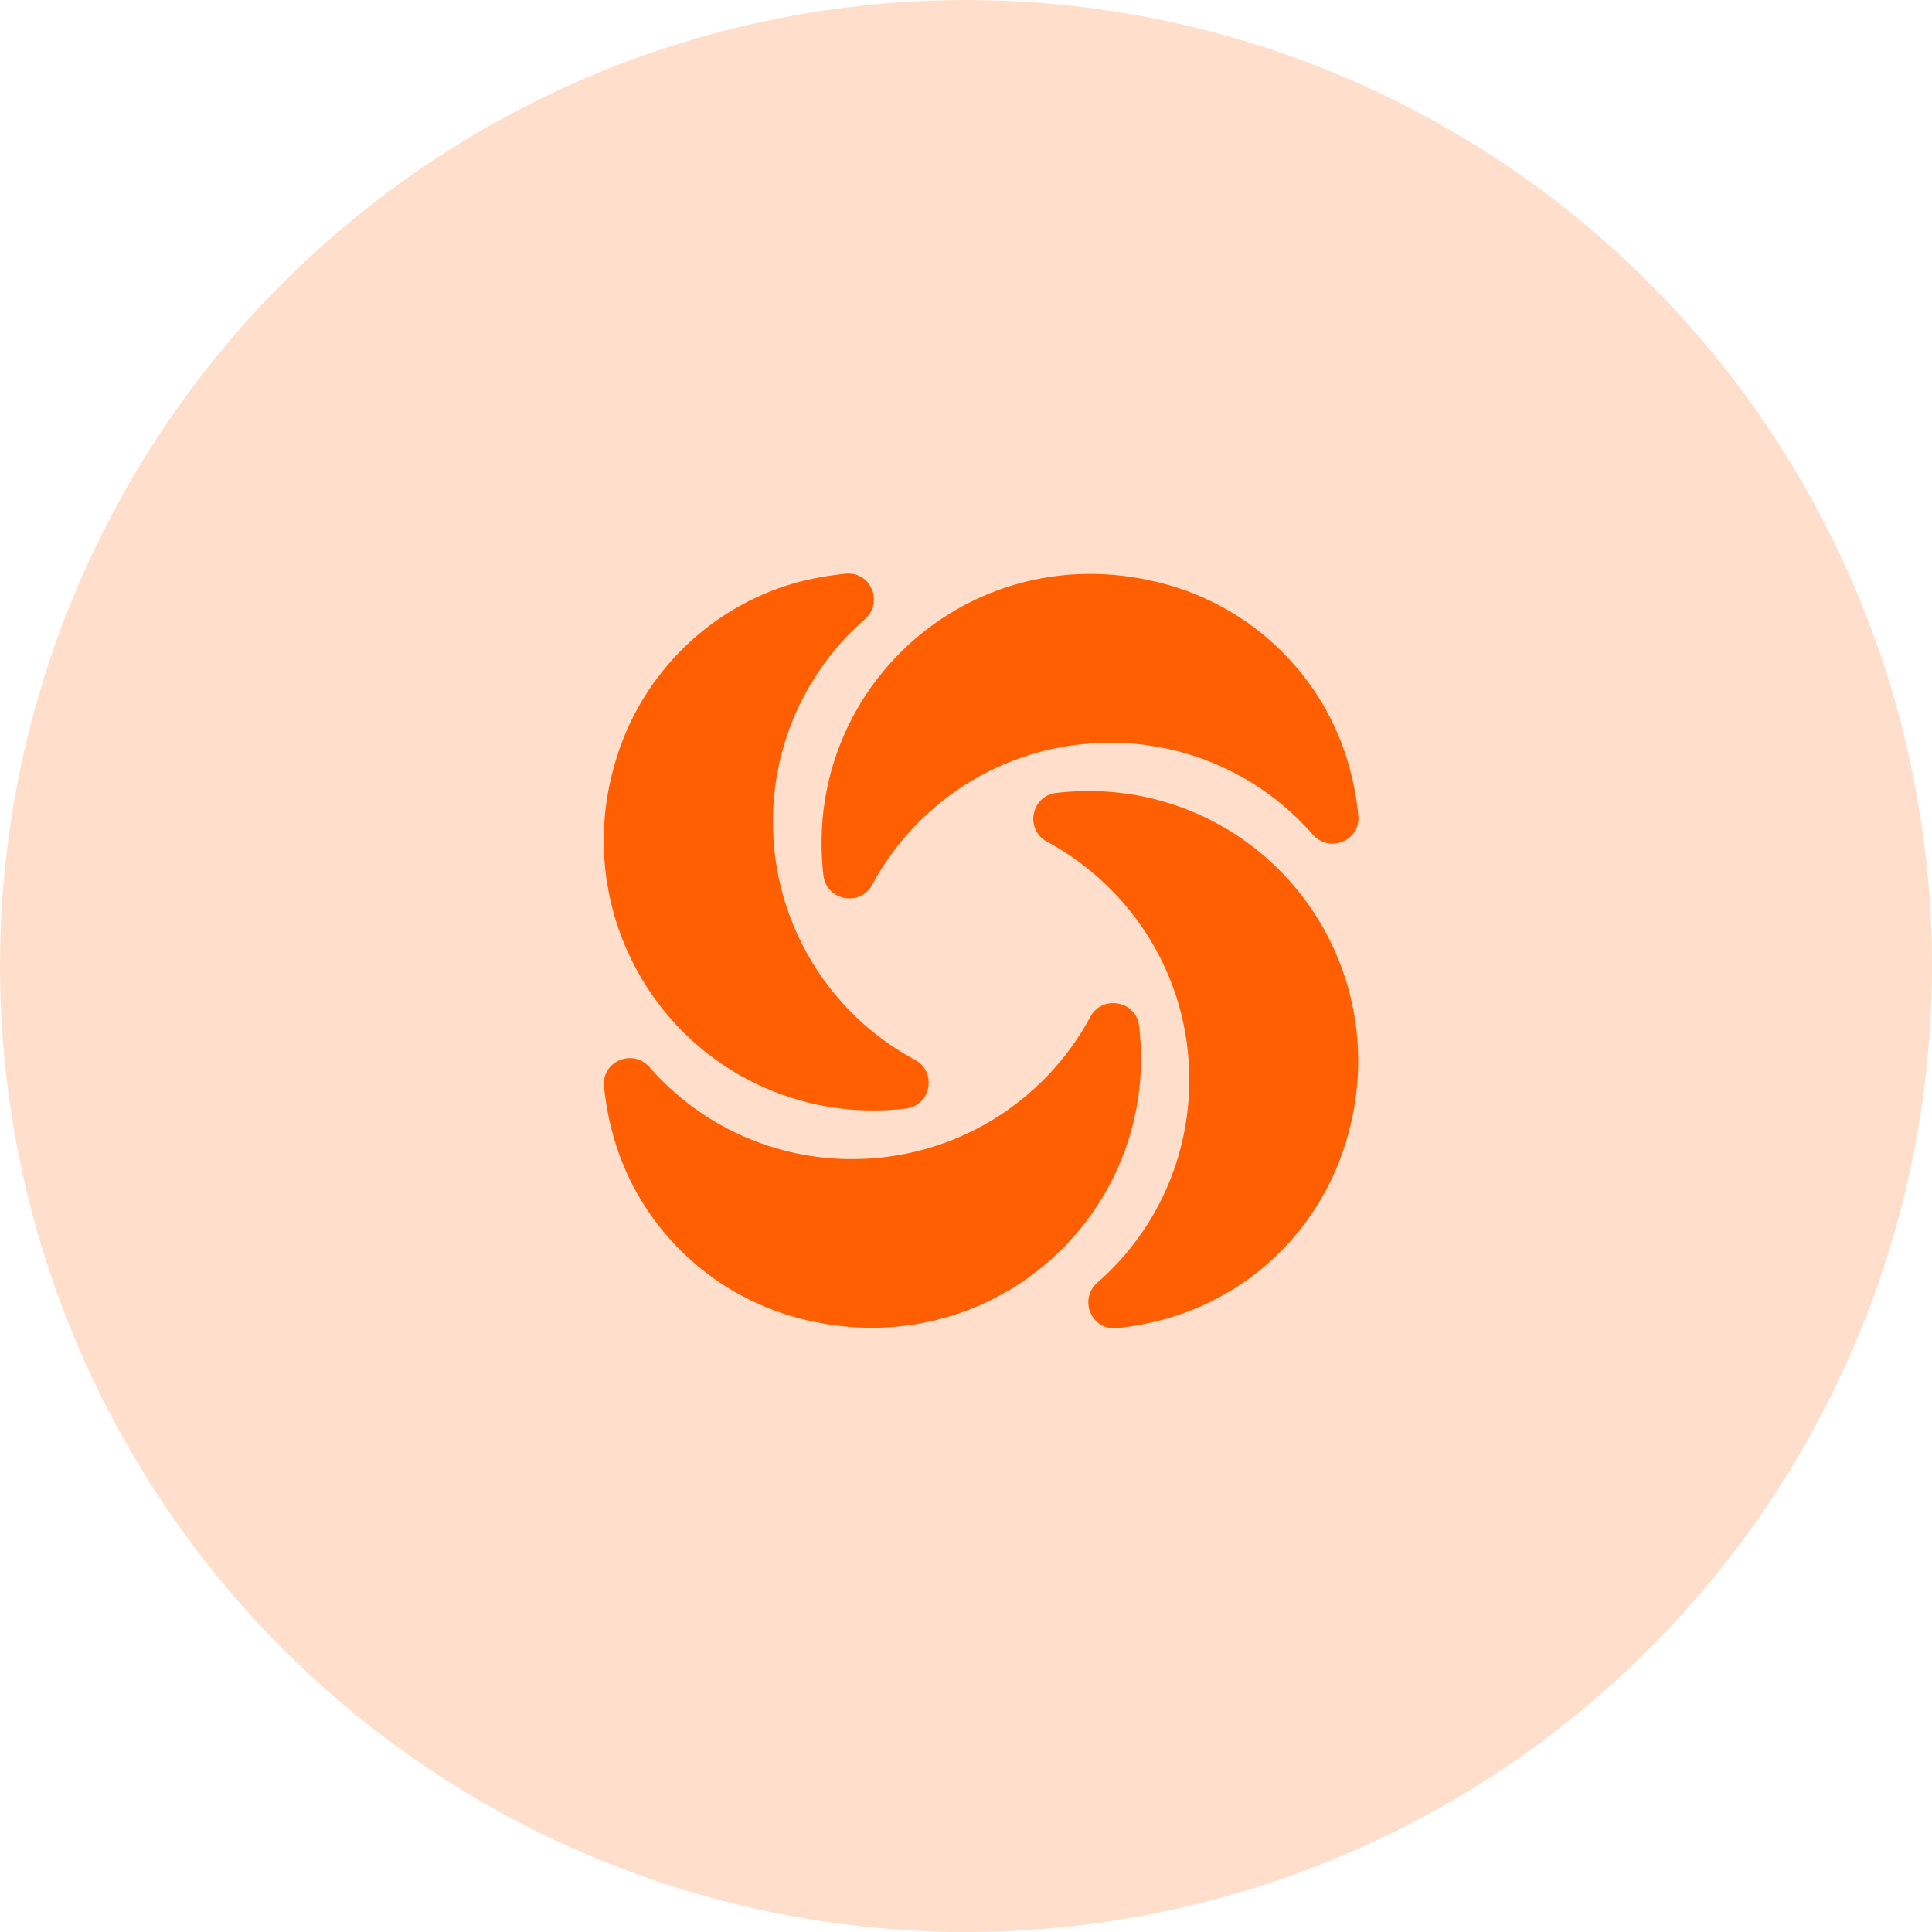 <svg xmlns="http://www.w3.org/2000/svg" width="64" height="64" viewBox="0 0 64 64" fill="none"><circle cx="32" cy="32" r="32" fill="#FFDFCC"></circle><path d="M39.395 35.769C39.398 37.043 39.128 38.302 38.603 39.461C38.078 40.621 37.31 41.653 36.352 42.488C35.723 43.042 36.154 44.079 36.99 43.995C37.549 43.94 38.102 43.836 38.643 43.682C40.095 43.271 41.414 42.487 42.471 41.408C43.529 40.328 44.287 38.991 44.671 37.528C45.037 36.199 45.091 34.803 44.831 33.45C44.57 32.096 44.001 30.822 43.168 29.725C42.335 28.629 41.261 27.741 40.03 27.13C38.798 26.519 37.443 26.202 36.069 26.204C35.706 26.204 35.342 26.225 34.981 26.267C34.154 26.371 33.944 27.481 34.679 27.879C37.492 29.397 39.397 32.358 39.397 35.769H39.395ZM28.234 38.396C26.962 38.4 25.704 38.13 24.545 37.605C23.386 37.08 22.353 36.311 21.515 35.351C20.961 34.724 19.925 35.153 20.009 35.989C20.063 36.548 20.168 37.102 20.321 37.643C21.148 40.594 23.513 42.897 26.474 43.67C32.44 45.23 37.797 40.771 37.797 35.068C37.797 34.702 37.776 34.336 37.735 33.981C37.631 33.153 36.521 32.944 36.123 33.678C35.355 35.106 34.216 36.298 32.827 37.129C31.438 37.96 29.851 38.398 28.234 38.396ZM25.605 27.231C25.602 25.957 25.872 24.698 26.398 23.538C26.924 22.379 27.692 21.347 28.651 20.512C29.279 19.957 28.848 18.921 28.012 19.005C27.45 19.06 26.893 19.161 26.347 19.308C24.897 19.721 23.579 20.505 22.523 21.584C21.466 22.663 20.707 24 20.321 25.462C19.956 26.791 19.901 28.186 20.162 29.54C20.423 30.893 20.992 32.168 21.825 33.264C22.657 34.361 23.732 35.249 24.963 35.86C26.194 36.47 27.55 36.787 28.923 36.785C29.29 36.785 29.657 36.764 30.012 36.723C30.839 36.618 31.048 35.508 30.314 35.111C28.891 34.349 27.702 33.213 26.872 31.825C26.043 30.437 25.604 28.849 25.605 27.231ZM36.771 24.604C38.043 24.6 39.301 24.869 40.46 25.395C41.619 25.92 42.652 26.689 43.49 27.649C44.042 28.276 45.08 27.848 44.995 27.011C44.941 26.451 44.836 25.897 44.683 25.356C43.855 22.405 41.49 20.103 38.528 19.329C32.572 17.759 27.215 22.217 27.215 27.921C27.215 28.287 27.236 28.652 27.278 29.009C27.382 29.836 28.494 30.045 28.891 29.312C29.658 27.887 30.796 26.696 32.183 25.867C33.57 25.038 35.155 24.602 36.769 24.605L36.771 24.604Z" fill="#FF5F00"></path></svg>
